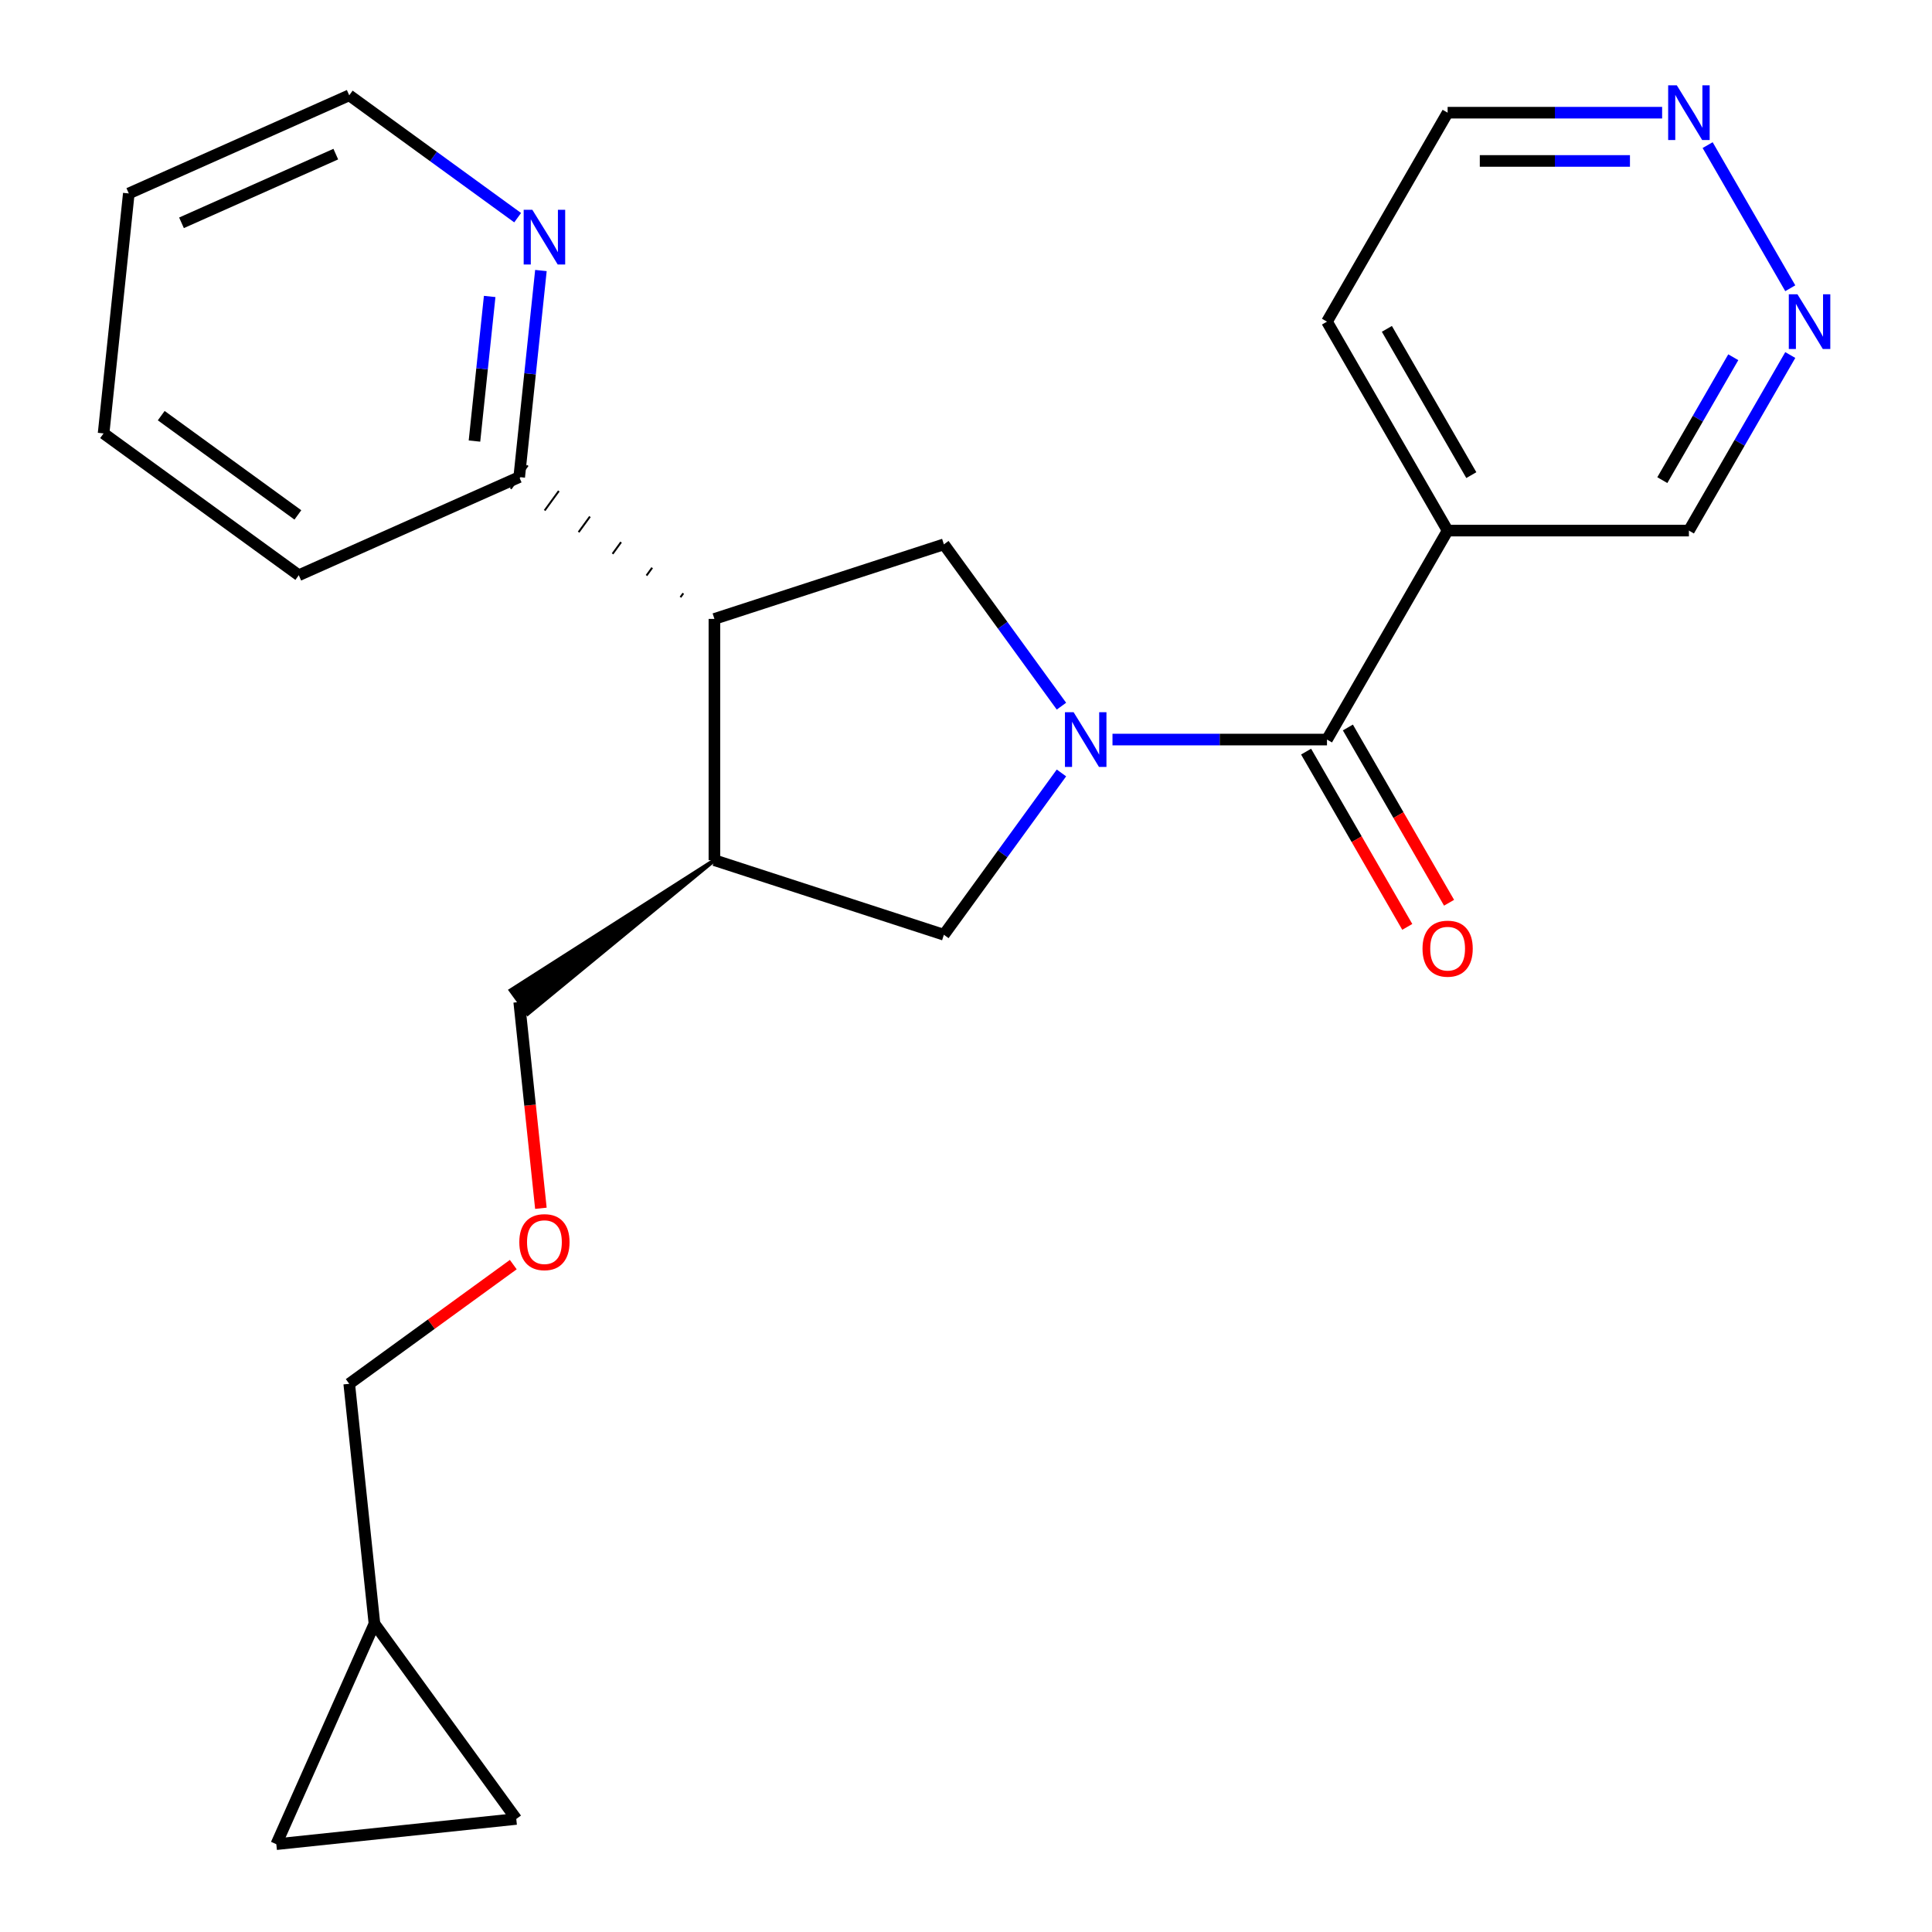 <?xml version='1.0' encoding='iso-8859-1'?>
<svg version='1.1' baseProfile='full'
              xmlns='http://www.w3.org/2000/svg'
                      xmlns:rdkit='http://www.rdkit.org/xml'
                      xmlns:xlink='http://www.w3.org/1999/xlink'
                  xml:space='preserve'
width='1000px' height='1000px' viewBox='0 0 1000 1000'>
<!-- END OF HEADER -->
<rect style='opacity:1.0;fill:#FFFFFF;stroke:none' width='1000' height='1000' x='0' y='0'> </rect>
<path class='bond-0' d='M 575.822,382.793 L 631.334,382.793' style='fill:none;fill-rule:evenodd;stroke:#0000FF;stroke-width:6px;stroke-linecap:butt;stroke-linejoin:miter;stroke-opacity:1' />
<path class='bond-0' d='M 631.334,382.793 L 686.846,382.793' style='fill:none;fill-rule:evenodd;stroke:#000000;stroke-width:6px;stroke-linecap:butt;stroke-linejoin:miter;stroke-opacity:1' />
<path class='bond-2' d='M 549.403,365.51 L 518.978,323.634' style='fill:none;fill-rule:evenodd;stroke:#0000FF;stroke-width:6px;stroke-linecap:butt;stroke-linejoin:miter;stroke-opacity:1' />
<path class='bond-2' d='M 518.978,323.634 L 488.553,281.757' style='fill:none;fill-rule:evenodd;stroke:#000000;stroke-width:6px;stroke-linecap:butt;stroke-linejoin:miter;stroke-opacity:1' />
<path class='bond-4' d='M 549.403,400.075 L 518.978,441.952' style='fill:none;fill-rule:evenodd;stroke:#0000FF;stroke-width:6px;stroke-linecap:butt;stroke-linejoin:miter;stroke-opacity:1' />
<path class='bond-4' d='M 518.978,441.952 L 488.553,483.828' style='fill:none;fill-rule:evenodd;stroke:#000000;stroke-width:6px;stroke-linecap:butt;stroke-linejoin:miter;stroke-opacity:1' />
<path class='bond-5' d='M 686.846,382.793 L 749.29,274.637' style='fill:none;fill-rule:evenodd;stroke:#000000;stroke-width:6px;stroke-linecap:butt;stroke-linejoin:miter;stroke-opacity:1' />
<path class='bond-13' d='M 676.031,389.037 L 702.218,434.394' style='fill:none;fill-rule:evenodd;stroke:#000000;stroke-width:6px;stroke-linecap:butt;stroke-linejoin:miter;stroke-opacity:1' />
<path class='bond-13' d='M 702.218,434.394 L 728.404,479.75' style='fill:none;fill-rule:evenodd;stroke:#FF0000;stroke-width:6px;stroke-linecap:butt;stroke-linejoin:miter;stroke-opacity:1' />
<path class='bond-13' d='M 697.662,376.548 L 723.849,421.905' style='fill:none;fill-rule:evenodd;stroke:#000000;stroke-width:6px;stroke-linecap:butt;stroke-linejoin:miter;stroke-opacity:1' />
<path class='bond-13' d='M 723.849,421.905 L 750.035,467.261' style='fill:none;fill-rule:evenodd;stroke:#FF0000;stroke-width:6px;stroke-linecap:butt;stroke-linejoin:miter;stroke-opacity:1' />
<path class='bond-1' d='M 369.778,320.349 L 488.553,281.757' style='fill:none;fill-rule:evenodd;stroke:#000000;stroke-width:6px;stroke-linecap:butt;stroke-linejoin:miter;stroke-opacity:1' />
<path class='bond-6' d='M 353.673,307.104 L 352.205,309.125' style='fill:none;fill-rule:evenodd;stroke:#000000;stroke-width:1.0px;stroke-linecap:butt;stroke-linejoin:miter;stroke-opacity:1' />
<path class='bond-6' d='M 337.567,293.859 L 334.631,297.901' style='fill:none;fill-rule:evenodd;stroke:#000000;stroke-width:1.0px;stroke-linecap:butt;stroke-linejoin:miter;stroke-opacity:1' />
<path class='bond-6' d='M 321.462,280.615 L 317.058,286.677' style='fill:none;fill-rule:evenodd;stroke:#000000;stroke-width:1.0px;stroke-linecap:butt;stroke-linejoin:miter;stroke-opacity:1' />
<path class='bond-6' d='M 305.357,267.37 L 299.485,275.453' style='fill:none;fill-rule:evenodd;stroke:#000000;stroke-width:1.0px;stroke-linecap:butt;stroke-linejoin:miter;stroke-opacity:1' />
<path class='bond-6' d='M 289.252,254.125 L 281.911,264.229' style='fill:none;fill-rule:evenodd;stroke:#000000;stroke-width:1.0px;stroke-linecap:butt;stroke-linejoin:miter;stroke-opacity:1' />
<path class='bond-6' d='M 273.147,240.88 L 264.338,253.004' style='fill:none;fill-rule:evenodd;stroke:#000000;stroke-width:1.0px;stroke-linecap:butt;stroke-linejoin:miter;stroke-opacity:1' />
<path class='bond-24' d='M 369.778,320.349 L 369.778,445.236' style='fill:none;fill-rule:evenodd;stroke:#000000;stroke-width:6px;stroke-linecap:butt;stroke-linejoin:miter;stroke-opacity:1' />
<path class='bond-3' d='M 369.778,445.236 L 488.553,483.828' style='fill:none;fill-rule:evenodd;stroke:#000000;stroke-width:6px;stroke-linecap:butt;stroke-linejoin:miter;stroke-opacity:1' />
<path class='bond-16' d='M 369.778,445.236 L 264.338,512.581 L 273.147,524.705 Z' style='fill:#000000;fill-rule:evenodd;fill-opacity:1;stroke:#000000;stroke-width:2px;stroke-linecap:butt;stroke-linejoin:miter;stroke-opacity:1;' />
<path class='bond-14' d='M 749.29,274.637 L 874.177,274.637' style='fill:none;fill-rule:evenodd;stroke:#000000;stroke-width:6px;stroke-linecap:butt;stroke-linejoin:miter;stroke-opacity:1' />
<path class='bond-17' d='M 749.29,274.637 L 686.846,166.482' style='fill:none;fill-rule:evenodd;stroke:#000000;stroke-width:6px;stroke-linecap:butt;stroke-linejoin:miter;stroke-opacity:1' />
<path class='bond-17' d='M 761.554,245.925 L 717.844,170.216' style='fill:none;fill-rule:evenodd;stroke:#000000;stroke-width:6px;stroke-linecap:butt;stroke-linejoin:miter;stroke-opacity:1' />
<path class='bond-12' d='M 268.742,246.942 L 274.361,193.482' style='fill:none;fill-rule:evenodd;stroke:#000000;stroke-width:6px;stroke-linecap:butt;stroke-linejoin:miter;stroke-opacity:1' />
<path class='bond-12' d='M 274.361,193.482 L 279.98,140.022' style='fill:none;fill-rule:evenodd;stroke:#0000FF;stroke-width:6px;stroke-linecap:butt;stroke-linejoin:miter;stroke-opacity:1' />
<path class='bond-12' d='M 245.587,228.293 L 249.521,190.871' style='fill:none;fill-rule:evenodd;stroke:#000000;stroke-width:6px;stroke-linecap:butt;stroke-linejoin:miter;stroke-opacity:1' />
<path class='bond-12' d='M 249.521,190.871 L 253.454,153.449' style='fill:none;fill-rule:evenodd;stroke:#0000FF;stroke-width:6px;stroke-linecap:butt;stroke-linejoin:miter;stroke-opacity:1' />
<path class='bond-21' d='M 268.742,246.942 L 154.652,297.738' style='fill:none;fill-rule:evenodd;stroke:#000000;stroke-width:6px;stroke-linecap:butt;stroke-linejoin:miter;stroke-opacity:1' />
<path class='bond-7' d='M 926.643,183.764 L 900.41,229.201' style='fill:none;fill-rule:evenodd;stroke:#0000FF;stroke-width:6px;stroke-linecap:butt;stroke-linejoin:miter;stroke-opacity:1' />
<path class='bond-7' d='M 900.41,229.201 L 874.177,274.637' style='fill:none;fill-rule:evenodd;stroke:#000000;stroke-width:6px;stroke-linecap:butt;stroke-linejoin:miter;stroke-opacity:1' />
<path class='bond-7' d='M 897.142,184.906 L 878.779,216.712' style='fill:none;fill-rule:evenodd;stroke:#0000FF;stroke-width:6px;stroke-linecap:butt;stroke-linejoin:miter;stroke-opacity:1' />
<path class='bond-7' d='M 878.779,216.712 L 860.416,248.518' style='fill:none;fill-rule:evenodd;stroke:#000000;stroke-width:6px;stroke-linecap:butt;stroke-linejoin:miter;stroke-opacity:1' />
<path class='bond-25' d='M 926.643,149.2 L 883.867,75.11' style='fill:none;fill-rule:evenodd;stroke:#0000FF;stroke-width:6px;stroke-linecap:butt;stroke-linejoin:miter;stroke-opacity:1' />
<path class='bond-8' d='M 267.222,941.491 L 193.815,840.455' style='fill:none;fill-rule:evenodd;stroke:#000000;stroke-width:6px;stroke-linecap:butt;stroke-linejoin:miter;stroke-opacity:1' />
<path class='bond-27' d='M 267.222,941.491 L 143.019,954.545' style='fill:none;fill-rule:evenodd;stroke:#000000;stroke-width:6px;stroke-linecap:butt;stroke-linejoin:miter;stroke-opacity:1' />
<path class='bond-9' d='M 143.019,954.545 L 193.815,840.455' style='fill:none;fill-rule:evenodd;stroke:#000000;stroke-width:6px;stroke-linecap:butt;stroke-linejoin:miter;stroke-opacity:1' />
<path class='bond-10' d='M 860.315,58.327 L 804.802,58.327' style='fill:none;fill-rule:evenodd;stroke:#0000FF;stroke-width:6px;stroke-linecap:butt;stroke-linejoin:miter;stroke-opacity:1' />
<path class='bond-10' d='M 804.802,58.327 L 749.29,58.327' style='fill:none;fill-rule:evenodd;stroke:#000000;stroke-width:6px;stroke-linecap:butt;stroke-linejoin:miter;stroke-opacity:1' />
<path class='bond-10' d='M 843.661,83.304 L 804.802,83.304' style='fill:none;fill-rule:evenodd;stroke:#0000FF;stroke-width:6px;stroke-linecap:butt;stroke-linejoin:miter;stroke-opacity:1' />
<path class='bond-10' d='M 804.802,83.304 L 765.944,83.304' style='fill:none;fill-rule:evenodd;stroke:#000000;stroke-width:6px;stroke-linecap:butt;stroke-linejoin:miter;stroke-opacity:1' />
<path class='bond-11' d='M 193.815,840.455 L 180.761,716.253' style='fill:none;fill-rule:evenodd;stroke:#000000;stroke-width:6px;stroke-linecap:butt;stroke-linejoin:miter;stroke-opacity:1' />
<path class='bond-20' d='M 267.934,112.668 L 224.347,81' style='fill:none;fill-rule:evenodd;stroke:#0000FF;stroke-width:6px;stroke-linecap:butt;stroke-linejoin:miter;stroke-opacity:1' />
<path class='bond-20' d='M 224.347,81 L 180.761,49.333' style='fill:none;fill-rule:evenodd;stroke:#000000;stroke-width:6px;stroke-linecap:butt;stroke-linejoin:miter;stroke-opacity:1' />
<path class='bond-15' d='M 279.963,625.404 L 274.353,572.023' style='fill:none;fill-rule:evenodd;stroke:#FF0000;stroke-width:6px;stroke-linecap:butt;stroke-linejoin:miter;stroke-opacity:1' />
<path class='bond-15' d='M 274.353,572.023 L 268.742,518.643' style='fill:none;fill-rule:evenodd;stroke:#000000;stroke-width:6px;stroke-linecap:butt;stroke-linejoin:miter;stroke-opacity:1' />
<path class='bond-18' d='M 265.674,654.559 L 223.217,685.406' style='fill:none;fill-rule:evenodd;stroke:#FF0000;stroke-width:6px;stroke-linecap:butt;stroke-linejoin:miter;stroke-opacity:1' />
<path class='bond-18' d='M 223.217,685.406 L 180.761,716.253' style='fill:none;fill-rule:evenodd;stroke:#000000;stroke-width:6px;stroke-linecap:butt;stroke-linejoin:miter;stroke-opacity:1' />
<path class='bond-19' d='M 686.846,166.482 L 749.29,58.327' style='fill:none;fill-rule:evenodd;stroke:#000000;stroke-width:6px;stroke-linecap:butt;stroke-linejoin:miter;stroke-opacity:1' />
<path class='bond-26' d='M 180.761,49.333 L 66.671,100.129' style='fill:none;fill-rule:evenodd;stroke:#000000;stroke-width:6px;stroke-linecap:butt;stroke-linejoin:miter;stroke-opacity:1' />
<path class='bond-26' d='M 173.806,79.77 L 93.943,115.327' style='fill:none;fill-rule:evenodd;stroke:#000000;stroke-width:6px;stroke-linecap:butt;stroke-linejoin:miter;stroke-opacity:1' />
<path class='bond-23' d='M 154.652,297.738 L 53.616,224.332' style='fill:none;fill-rule:evenodd;stroke:#000000;stroke-width:6px;stroke-linecap:butt;stroke-linejoin:miter;stroke-opacity:1' />
<path class='bond-23' d='M 154.178,266.52 L 83.453,215.136' style='fill:none;fill-rule:evenodd;stroke:#000000;stroke-width:6px;stroke-linecap:butt;stroke-linejoin:miter;stroke-opacity:1' />
<path class='bond-22' d='M 66.671,100.129 L 53.616,224.332' style='fill:none;fill-rule:evenodd;stroke:#000000;stroke-width:6px;stroke-linecap:butt;stroke-linejoin:miter;stroke-opacity:1' />
<path  class='atom-0' d='M 555.699 368.633
L 564.979 383.633
Q 565.899 385.113, 567.379 387.793
Q 568.859 390.473, 568.939 390.633
L 568.939 368.633
L 572.699 368.633
L 572.699 396.953
L 568.819 396.953
L 558.859 380.553
Q 557.699 378.633, 556.459 376.433
Q 555.259 374.233, 554.899 373.553
L 554.899 396.953
L 551.219 396.953
L 551.219 368.633
L 555.699 368.633
' fill='#0000FF'/>
<path  class='atom-8' d='M 930.361 152.322
L 939.641 167.322
Q 940.561 168.802, 942.041 171.482
Q 943.521 174.162, 943.601 174.322
L 943.601 152.322
L 947.361 152.322
L 947.361 180.642
L 943.481 180.642
L 933.521 164.242
Q 932.361 162.322, 931.121 160.122
Q 929.921 157.922, 929.561 157.242
L 929.561 180.642
L 925.881 180.642
L 925.881 152.322
L 930.361 152.322
' fill='#0000FF'/>
<path  class='atom-11' d='M 867.917 44.166
L 877.197 59.166
Q 878.117 60.647, 879.597 63.327
Q 881.077 66.007, 881.157 66.166
L 881.157 44.166
L 884.917 44.166
L 884.917 72.487
L 881.037 72.487
L 871.077 56.087
Q 869.917 54.166, 868.677 51.967
Q 867.477 49.767, 867.117 49.087
L 867.117 72.487
L 863.437 72.487
L 863.437 44.166
L 867.917 44.166
' fill='#0000FF'/>
<path  class='atom-13' d='M 275.536 108.579
L 284.816 123.579
Q 285.736 125.059, 287.216 127.739
Q 288.696 130.419, 288.776 130.579
L 288.776 108.579
L 292.536 108.579
L 292.536 136.899
L 288.656 136.899
L 278.696 120.499
Q 277.536 118.579, 276.296 116.379
Q 275.096 114.179, 274.736 113.499
L 274.736 136.899
L 271.056 136.899
L 271.056 108.579
L 275.536 108.579
' fill='#0000FF'/>
<path  class='atom-14' d='M 736.29 491.028
Q 736.29 484.228, 739.65 480.428
Q 743.01 476.628, 749.29 476.628
Q 755.57 476.628, 758.93 480.428
Q 762.29 484.228, 762.29 491.028
Q 762.29 497.908, 758.89 501.828
Q 755.49 505.708, 749.29 505.708
Q 743.05 505.708, 739.65 501.828
Q 736.29 497.948, 736.29 491.028
M 749.29 502.508
Q 753.61 502.508, 755.93 499.628
Q 758.29 496.708, 758.29 491.028
Q 758.29 485.468, 755.93 482.668
Q 753.61 479.828, 749.29 479.828
Q 744.97 479.828, 742.61 482.628
Q 740.29 485.428, 740.29 491.028
Q 740.29 496.748, 742.61 499.628
Q 744.97 502.508, 749.29 502.508
' fill='#FF0000'/>
<path  class='atom-16' d='M 268.796 642.926
Q 268.796 636.126, 272.156 632.326
Q 275.516 628.526, 281.796 628.526
Q 288.076 628.526, 291.436 632.326
Q 294.796 636.126, 294.796 642.926
Q 294.796 649.806, 291.396 653.726
Q 287.996 657.606, 281.796 657.606
Q 275.556 657.606, 272.156 653.726
Q 268.796 649.846, 268.796 642.926
M 281.796 654.406
Q 286.116 654.406, 288.436 651.526
Q 290.796 648.606, 290.796 642.926
Q 290.796 637.366, 288.436 634.566
Q 286.116 631.726, 281.796 631.726
Q 277.476 631.726, 275.116 634.526
Q 272.796 637.326, 272.796 642.926
Q 272.796 648.646, 275.116 651.526
Q 277.476 654.406, 281.796 654.406
' fill='#FF0000'/>
</svg>
